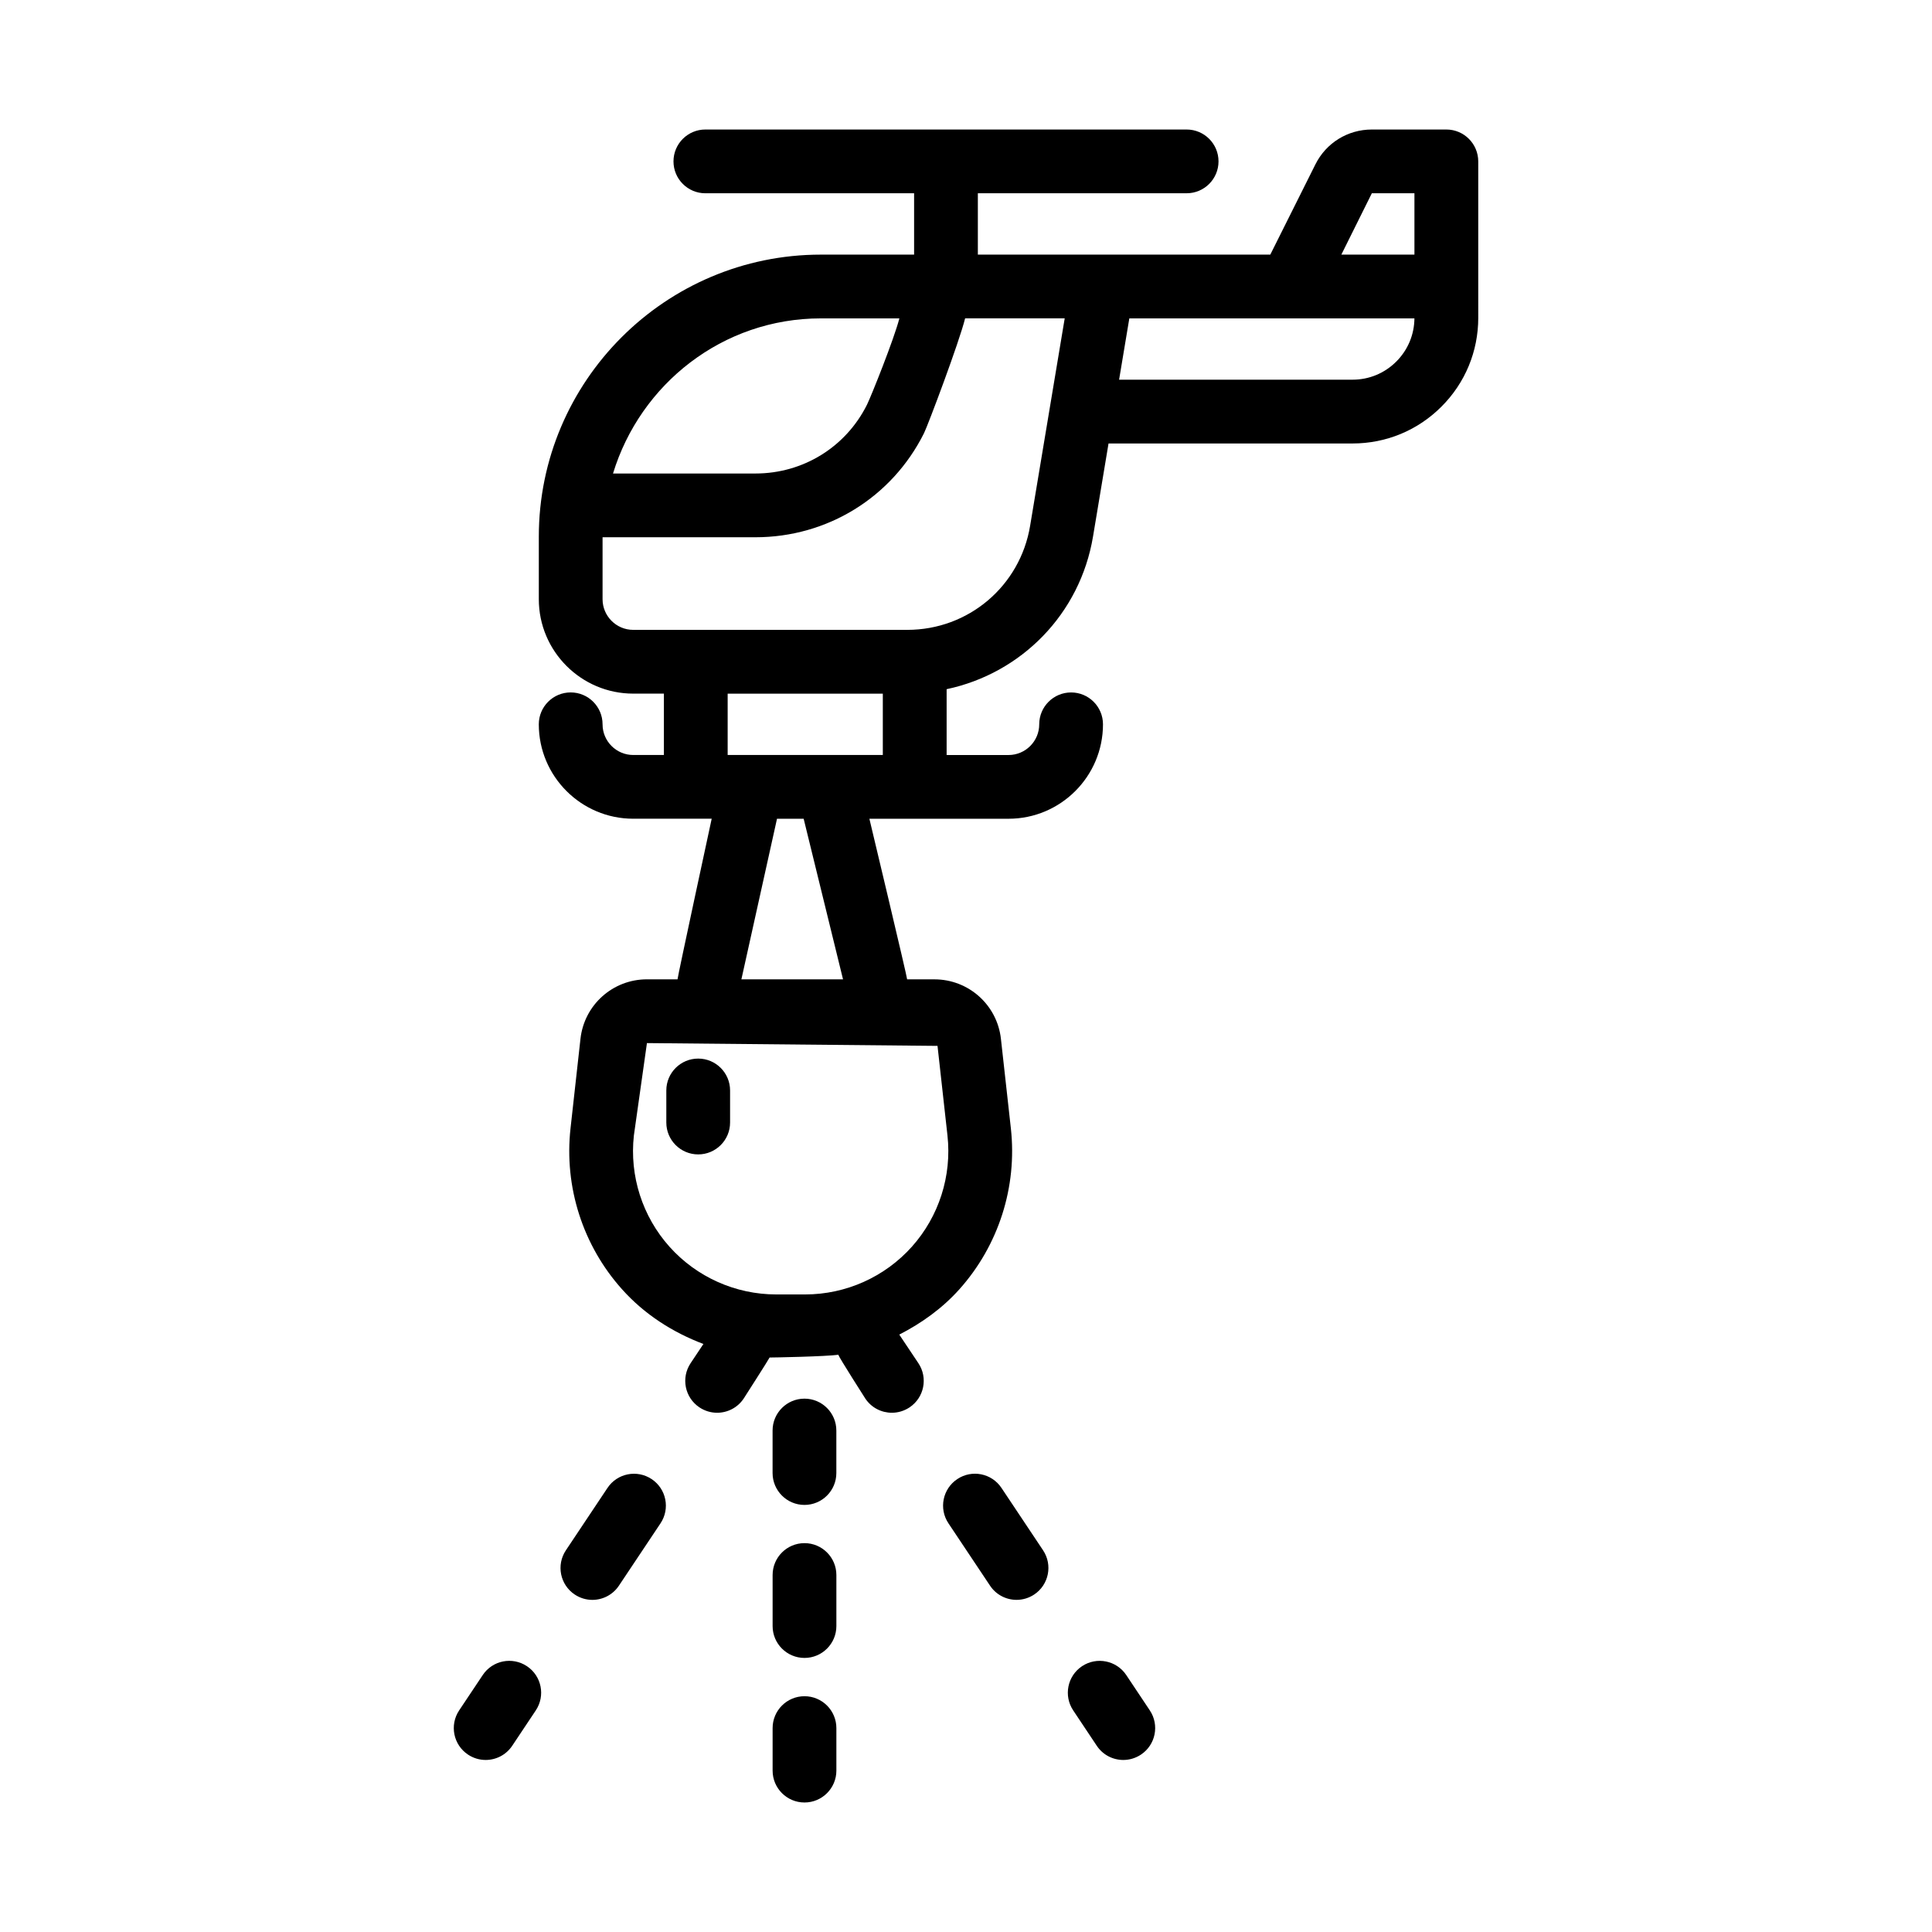 <?xml version="1.0" encoding="UTF-8"?>
<!-- Uploaded to: ICON Repo, www.iconrepo.com, Generator: ICON Repo Mixer Tools -->
<svg fill="#000000" width="800px" height="800px" version="1.1" viewBox="144 144 512 512" xmlns="http://www.w3.org/2000/svg">
 <g>
  <path d="m311.81 344.08c-4.481 0-8.125-3.652-8.125-8.133 0-4.664-3.785-8.449-8.449-8.449-4.664 0-8.449 3.785-8.449 8.449 0 13.793 11.227 25.023 25.023 25.023h20.797s-9.059 41.938-9.055 42.562h-8.105c-9.047 0-16.621 6.777-17.617 15.766l-2.637 23.738c-1.723 15.488 3.25 31.023 13.645 42.629 5.93 6.637 13.418 11.418 21.574 14.504l-3.394 5.09c-2.59 3.883-1.543 9.129 2.344 11.715 1.441 0.957 3.066 1.422 4.68 1.422 2.731 0 5.41-1.32 7.039-3.762 0 0 6.656-10.375 6.867-10.879 0.594 0.016 15.305-0.266 18.199-0.742 0.23 0.77 7.168 11.621 7.168 11.621 1.629 2.445 4.309 3.762 7.039 3.762 1.605 0 3.234-0.465 4.68-1.422 3.883-2.586 4.934-7.836 2.344-11.715l-5.062-7.574c5.918-3.039 11.406-6.953 15.93-12.012 10.387-11.609 15.359-27.141 13.645-42.629l-2.637-23.738c-0.996-8.988-8.574-15.766-17.617-15.766h-7.238c0.004-0.684-10.004-42.562-10.004-42.562h36.883c13.801 0 25.023-11.23 25.023-25.023 0-4.664-3.785-8.449-8.449-8.449-4.664 0-8.449 3.785-8.449 8.449 0 4.481-3.648 8.133-8.125 8.133h-16.414v-17.445c19.738-4.176 35.379-19.875 38.805-40.508l4.102-24.609h64.668c8.902 0 17.27-3.465 23.555-9.758 6.297-6.293 9.758-14.652 9.758-23.555l-0.004-41.445c-0.008-4.664-3.789-8.445-8.453-8.445h-19.738c-6.394 0-12.133 3.551-14.969 9.25l-11.949 23.906-77.5-0.004v-16.258h55.328c4.664 0 8.449-3.785 8.449-8.449 0-4.664-3.781-8.445-8.449-8.445h-127.54c-4.664 0-8.449 3.785-8.449 8.449 0 4.664 3.785 8.449 8.449 8.449h55.316v16.258h-24.703c-41.215 0-74.75 33.527-74.75 74.75v16.566c0 13.793 11.227 25.023 25.023 25.023h8.125v16.258l-8.121-0.004zm80.641 77.09 2.637 23.738c1.188 10.715-2.254 21.461-9.438 29.492-7.188 8.031-17.496 12.641-28.273 12.641h-7.68c-10.781 0-21.086-4.609-28.273-12.641s-10.629-18.777-9.438-29.492l3.461-24.477zm-25.039-17.633h-26.934l9.438-42.562h7.062zm146.62-163.72c-3.098 3.102-7.215 4.805-11.602 4.805l-61.859 0.004 2.711-16.246h75.555c-0.039 4.32-1.742 8.379-4.805 11.438zm-6.481-44.598h11.289v16.258h-19.367zm-146.01 33.156h20.801c-1.379 5.402-7.465 20.625-8.594 22.902-5.617 11.23-16.938 18.207-29.543 18.207h-37.75c7.227-23.707 29.047-41.109 55.086-41.109zm-57.855 74.418v-16.414h40.512c19.051 0 36.164-10.559 44.664-27.559 1.066-2.137 9.387-24.273 10.902-30.449h26.395l-9.168 54.98c-2.656 15.973-16.34 27.57-32.543 27.57h-72.633c-4.481 0.004-8.129-3.648-8.129-8.129zm33.152 25.031h41.117v16.258h-41.117z"/>
  <path d="m329.03 449.93c4.664 0 8.449-3.785 8.449-8.449v-8.496c0-4.664-3.785-8.449-8.449-8.449s-8.449 3.785-8.449 8.449v8.496c0 4.668 3.785 8.449 8.449 8.449z"/>
  <path d="m308.02 564.22 11.023-16.523c2.59-3.883 1.543-9.129-2.344-11.715-3.883-2.586-9.125-1.551-11.715 2.344l-11.02 16.523c-2.59 3.883-1.543 9.129 2.344 11.715 1.441 0.957 3.066 1.422 4.68 1.422 2.723-0.004 5.402-1.324 7.031-3.766z"/>
  <path d="m265.68 597.27c-2.59 3.883-1.543 9.129 2.344 11.715 1.441 0.957 3.066 1.422 4.68 1.422 2.731 0 5.41-1.32 7.039-3.762l6.246-9.371c2.59-3.883 1.543-9.129-2.344-11.715-3.883-2.586-9.129-1.543-11.715 2.344z"/>
  <path d="m413.4 567.98c1.613 0 3.238-0.465 4.68-1.422 3.883-2.586 4.926-7.836 2.344-11.715l-11.02-16.523c-2.59-3.894-7.84-4.938-11.715-2.344-3.883 2.586-4.934 7.836-2.344 11.715l11.023 16.523c1.625 2.445 4.309 3.766 7.031 3.766z"/>
  <path d="m441.69 610.41c1.605 0 3.234-0.465 4.68-1.422 3.883-2.586 4.934-7.836 2.344-11.715l-6.246-9.371c-2.59-3.875-7.836-4.918-11.715-2.344-3.883 2.586-4.934 7.836-2.344 11.715l6.246 9.371c1.625 2.445 4.301 3.766 7.035 3.766z"/>
  <path d="m357.19 542.82c4.664 0 8.449-3.785 8.449-8.449v-11.266c0-4.664-3.785-8.449-8.449-8.449-4.664 0-8.449 3.785-8.449 8.449v11.266c0.004 4.66 3.789 8.449 8.449 8.449z"/>
  <path d="m348.75 574.92c0 4.664 3.785 8.449 8.449 8.449 4.664 0 8.449-3.785 8.449-8.449v-13.523c0-4.664-3.785-8.449-8.449-8.449-4.664 0-8.449 3.785-8.449 8.449z"/>
  <path d="m348.75 613.23c0 4.664 3.785 8.449 8.449 8.449 4.664 0 8.449-3.785 8.449-8.449v-11.266c0-4.664-3.785-8.449-8.449-8.449-4.664 0-8.449 3.785-8.449 8.449z"/>
 </g>
</svg>